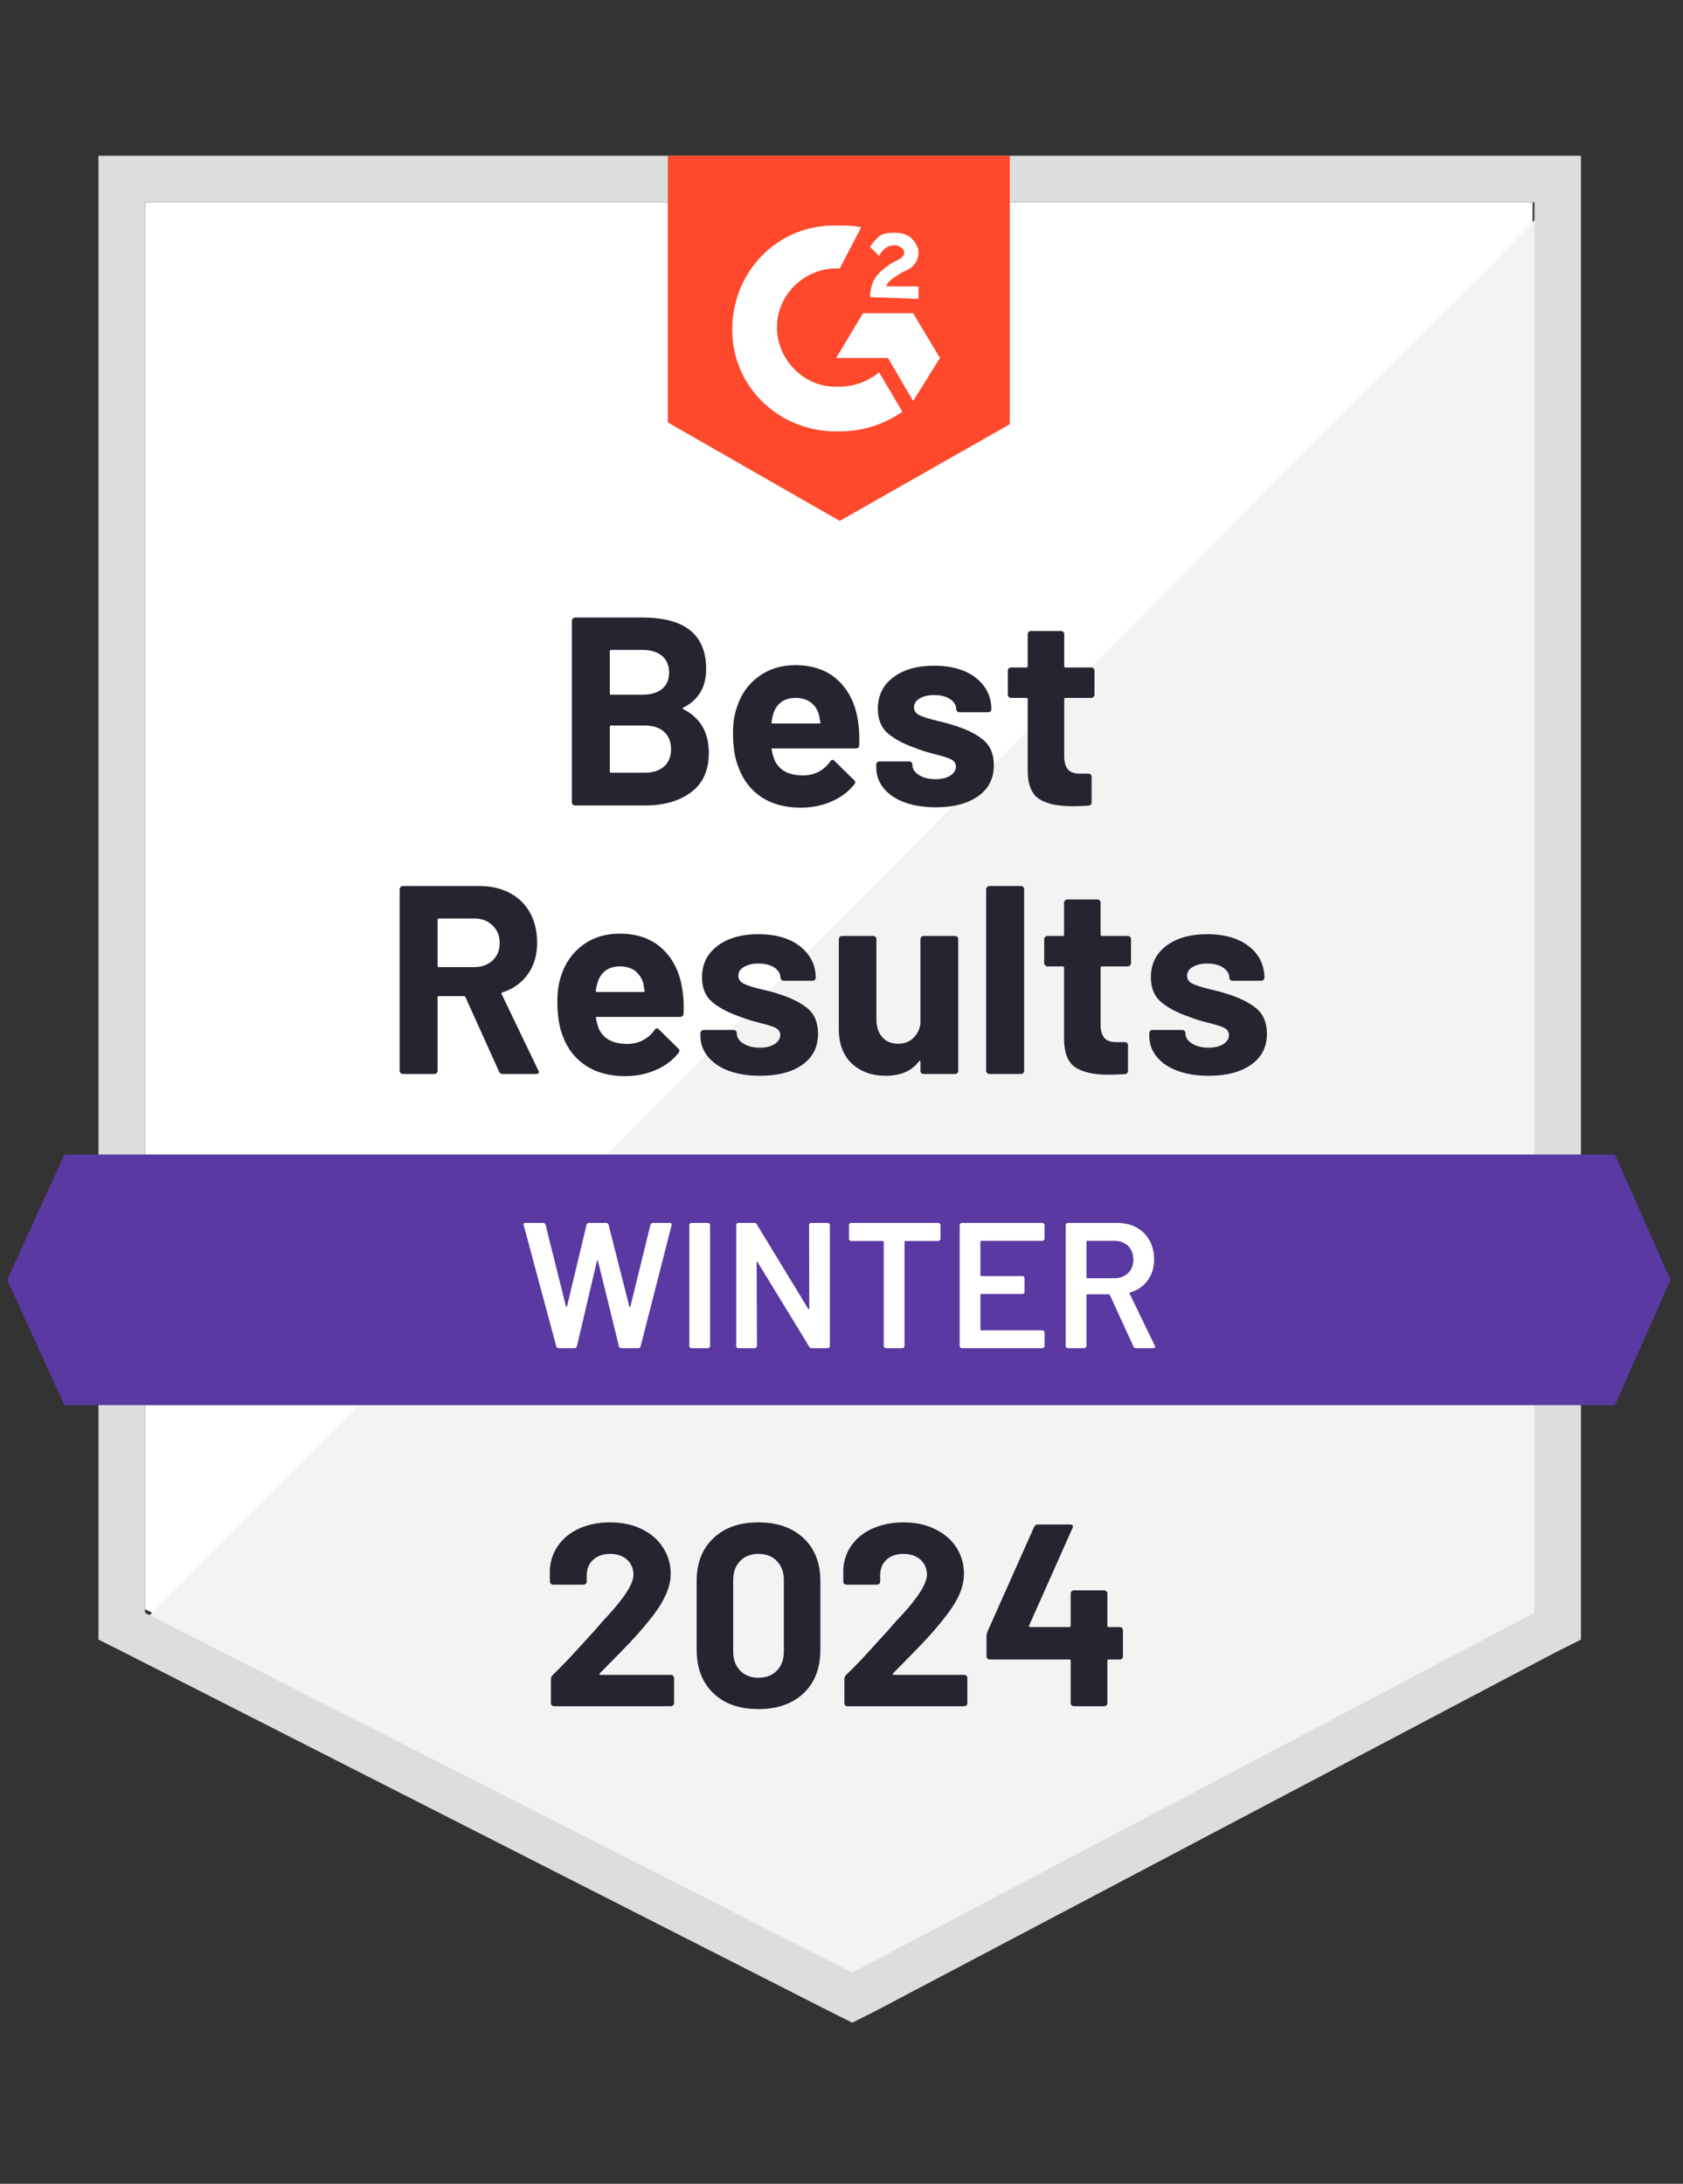 <?xml version="1.0" encoding="UTF-8"?>
<svg xmlns="http://www.w3.org/2000/svg" viewBox="0 0 94 122">
  <rect x="0" y="0" width="94" height="122" fill="#333333" stroke="none"/>
  <g class="layer">
    <title>Layer 1</title>
    <path d="m8.1,89.9l39.5,20.1l38,-20.1l0,-78.6l-77.5,0l0,78.6z" fill="#fff" id="svg_1"></path>
    <path d="m86.4,11.6l-79.1,79.7l41,20.3l38.1,-19.5l0,-80.5z" fill="#f2f3f2" id="svg_2"></path>
    <path d="m5.5,37.5l0,54.1l1.4,0.7l39.5,20.1l1.2,0.6l1.2,-0.6l38.1,-20.1l1.4,-0.7l0,-82.9l-82.8,0l0,28.8zm2.6,52.6l0,-78.8l77.6,0l0,78.8l-38.1,20.1l-39.5,-20.1z" fill="#dcdedc" id="svg_3"></path>
    <path d="m46.9,12.6c0.4,0 0.8,0 1.2,0.1l-1.2,2.3c-1.8,-0.1 -3.4,1.3 -3.5,3.1c-0.1,1.8 1.3,3.4 3.1,3.5l0.4,0c0.8,0 1.6,-0.3 2.2,-0.8l1.3,2.2c-1,0.7 -2.2,1.1 -3.5,1.1c-3.2,0.1 -5.9,-2.3 -6,-5.5c-0.1,-3.2 2.3,-5.9 5.5,-6l0.5,0zm4.1,4.9l1.5,2.5l-1.5,2.4l-1.4,-2.4l-2.9,0l1.5,-2.5l2.8,0zm-2.4,-0.9c0,-0.4 0.1,-0.8 0.3,-1.1c0.2,-0.3 0.6,-0.6 0.9,-0.8l0.2,-0.1c0.4,-0.2 0.5,-0.3 0.5,-0.5s-0.3,-0.4 -0.5,-0.4c-0.4,0 -0.7,0.2 -0.9,0.6l-0.5,-0.5c0.1,-0.2 0.3,-0.4 0.5,-0.6c0.3,-0.2 0.6,-0.2 0.9,-0.2c0.3,0 0.7,0.1 0.9,0.3c0.2,0.2 0.4,0.5 0.4,0.8c0,0.5 -0.3,0.9 -0.9,1.1l-0.3,0.2c-0.3,0.2 -0.5,0.3 -0.6,0.6l1.8,0l0,0.7l-2.7,-0.1zm-1.7,12.5l9.5,-5.4l0,-15l-19.1,0l0,14.9l9.6,5.5z" fill="#ff492c" id="svg_4"></path>
    <path d="m90.2,64.5l-86.6,0l-3.2,7l3.2,7l86.6,0l3.1,-7l-3.1,-7z" fill="#5a39a2" id="svg_5" transform="matrix(1 0 0 1 0 0)"></path>
    <path d="m28.08,60q-0.15,0 -0.21,-0.14l-1.87,-4.15q-0.03,-0.06 -0.09,-0.06l-1.4,0q-0.07,0 -0.07,0.08l0,4.09q0,0.08 -0.05,0.13q-0.06,0.05 -0.13,0.05l-1.76,0q-0.07,0 -0.12,-0.05q-0.06,-0.05 -0.06,-0.13l0,-10.14q0,-0.07 0.06,-0.13q0.05,-0.05 0.12,-0.05l4.29,0q0.96,0 1.69,0.39t1.13,1.11q0.39,0.72 0.39,1.67q0,1.02 -0.51,1.74q-0.51,0.73 -1.42,1.03q-0.08,0.03 -0.05,0.1l2.04,4.25q0.04,0.06 0.04,0.09q0,0.12 -0.17,0.12l-1.85,0zm-3.57,-8.69q-0.07,0 -0.07,0.08l0,2.57q0,0.07 0.07,0.07l1.97,0q0.63,0 1.03,-0.37q0.4,-0.38 0.4,-0.98t-0.4,-0.98q-0.4,-0.39 -1.03,-0.39l-1.97,0zm13.61,4.04q0.09,0.57 0.06,1.27q-0.02,0.19 -0.2,0.19l-4.63,0q-0.09,0 -0.06,0.07q0.04,0.3 0.16,0.6q0.39,0.84 1.59,0.84q0.96,-0.01 1.52,-0.78q0.06,-0.09 0.13,-0.09q0.05,0 0.11,0.06l1.08,1.06q0.07,0.08 0.07,0.14q0,0.03 -0.06,0.12q-0.49,0.62 -1.27,0.95q-0.78,0.34 -1.71,0.34q-1.29,0 -2.18,-0.58q-0.9,-0.59 -1.29,-1.64q-0.31,-0.75 -0.31,-1.96q0,-0.83 0.22,-1.46q0.35,-1.06 1.21,-1.69q0.86,-0.63 2.05,-0.63q1.5,0 2.41,0.87q0.91,0.87 1.1,2.32zm-3.5,-1.36q-0.94,0 -1.24,0.88q-0.06,0.2 -0.11,0.48q0,0.07 0.08,0.07l2.59,0q0.09,0 0.06,-0.07q-0.07,-0.43 -0.07,-0.42q-0.14,-0.45 -0.47,-0.7q-0.34,-0.24 -0.84,-0.24zm7.83,6.11q-1,0 -1.75,-0.28t-1.16,-0.79q-0.42,-0.51 -0.42,-1.16l0,-0.15q0,-0.07 0.06,-0.13q0.05,-0.05 0.12,-0.05l1.67,0q0.07,0 0.13,0.05q0.05,0.06 0.05,0.13l0,0.01q0,0.34 0.37,0.57q0.36,0.23 0.92,0.23q0.51,0 0.82,-0.2q0.32,-0.21 0.32,-0.5q0,-0.27 -0.27,-0.41q-0.27,-0.13 -0.89,-0.28q-0.7,-0.18 -1.11,-0.35q-0.96,-0.33 -1.53,-0.81q-0.57,-0.48 -0.57,-1.38q0,-1.11 0.87,-1.76q0.86,-0.65 2.28,-0.65q0.96,0 1.68,0.3q0.72,0.31 1.12,0.87q0.4,0.55 0.4,1.26q0,0.07 -0.05,0.12q-0.06,0.05 -0.13,0.05l-1.61,0q-0.07,0 -0.12,-0.05q-0.06,-0.05 -0.06,-0.12q0,-0.33 -0.33,-0.56q-0.34,-0.23 -0.9,-0.23q-0.49,0 -0.81,0.19q-0.31,0.18 -0.31,0.49q0,0.3 0.31,0.45q0.3,0.15 1.02,0.32l0.38,0.09q0.21,0.05 0.45,0.13q1.06,0.32 1.68,0.81q0.61,0.5 0.61,1.44q0,1.11 -0.87,1.73q-0.88,0.62 -2.37,0.62zm8.96,-7.63q0,-0.07 0.05,-0.13q0.05,-0.05 0.13,-0.05l1.75,0q0.08,0 0.13,0.05q0.05,0.06 0.05,0.13l0,7.35q0,0.08 -0.05,0.13t-0.13,0.05l-1.75,0q-0.08,0 -0.13,-0.05t-0.05,-0.13l0,-0.51q0,-0.04 -0.03,-0.05q-0.03,-0.01 -0.06,0.04q-0.6,0.8 -1.86,0.8q-1.14,0 -1.88,-0.68q-0.73,-0.69 -0.73,-1.94l0,-5.01q0,-0.07 0.05,-0.13q0.05,-0.05 0.13,-0.05l1.74,0q0.07,0 0.13,0.05q0.05,0.06 0.05,0.13l0,4.49q0,0.6 0.32,0.97q0.32,0.38 0.89,0.38q0.52,0 0.84,-0.31q0.33,-0.31 0.41,-0.8l0,-4.73zm3.85,7.53q-0.07,0 -0.12,-0.05q-0.06,-0.05 -0.06,-0.13l0,-10.14q0,-0.07 0.06,-0.13q0.05,-0.05 0.12,-0.05l1.76,0q0.07,0 0.13,0.05q0.05,0.06 0.05,0.13l0,10.14q0,0.08 -0.05,0.13q-0.06,0.05 -0.13,0.05l-1.76,0zm7.91,-6.19q0,0.07 -0.05,0.12q-0.06,0.06 -0.13,0.06l-1.44,0q-0.08,0 -0.08,0.07l0,3.18q0,0.49 0.21,0.74q0.2,0.24 0.65,0.24l0.49,0q0.08,0 0.13,0.05t0.05,0.13l0,1.42q0,0.17 -0.18,0.19q-0.63,0.03 -0.9,0.03q-1.24,0 -1.86,-0.41q-0.61,-0.41 -0.63,-1.55l0,-4.02q0,-0.07 -0.07,-0.07l-0.86,0q-0.07,0 -0.12,-0.06q-0.06,-0.05 -0.06,-0.12l0,-1.34q0,-0.07 0.06,-0.13q0.05,-0.05 0.12,-0.05l0.86,0q0.07,0 0.07,-0.08l0,-1.78q0,-0.07 0.06,-0.13q0.05,-0.05 0.12,-0.05l1.68,0q0.08,0 0.13,0.05q0.05,0.06 0.05,0.13l0,1.78q0,0.08 0.08,0.08l1.44,0q0.07,0 0.13,0.05q0.05,0.06 0.05,0.13l0,1.34zm4.35,6.29q-1.01,0 -1.76,-0.28t-1.16,-0.79q-0.41,-0.51 -0.41,-1.16l0,-0.15q0,-0.07 0.05,-0.13q0.05,-0.05 0.13,-0.05l1.66,0q0.08,0 0.13,0.05q0.05,0.06 0.05,0.13l0,0.01q0,0.34 0.37,0.57q0.37,0.23 0.92,0.23q0.51,0 0.83,-0.2q0.31,-0.21 0.31,-0.5q0,-0.27 -0.27,-0.41q-0.27,-0.13 -0.88,-0.28q-0.71,-0.18 -1.11,-0.35q-0.96,-0.33 -1.53,-0.81q-0.57,-0.48 -0.57,-1.38q0,-1.11 0.86,-1.76q0.86,-0.65 2.29,-0.65q0.96,0 1.68,0.3q0.72,0.31 1.12,0.87q0.39,0.55 0.39,1.26q0,0.07 -0.05,0.12q-0.05,0.05 -0.13,0.05l-1.6,0q-0.08,0 -0.13,-0.05t-0.05,-0.12q0,-0.33 -0.34,-0.56q-0.34,-0.23 -0.89,-0.23q-0.5,0 -0.81,0.19q-0.32,0.18 -0.32,0.49q0,0.3 0.31,0.45q0.31,0.15 1.03,0.32q0.16,0.04 0.37,0.09q0.21,0.05 0.45,0.13q1.07,0.32 1.68,0.81q0.62,0.5 0.62,1.44q0,1.11 -0.88,1.73q-0.88,0.62 -2.36,0.62zm-29.35,-20.57q-0.09,0.04 0,0.09q1.42,0.73 1.42,2.44q0,1.46 -0.99,2.2q-0.99,0.74 -2.59,0.74l-3.89,0q-0.07,0 -0.12,-0.05q-0.06,-0.05 -0.06,-0.13l0,-10.14q0,-0.07 0.06,-0.13q0.05,-0.05 0.12,-0.05l3.77,0q3.55,0 3.55,2.88q0,1.5 -1.27,2.15zm-4.04,-3.22q-0.07,0 -0.07,0.08l0,2.34q0,0.08 0.07,0.08l1.76,0q0.7,0 1.1,-0.33q0.38,-0.33 0.38,-0.9q0,-0.59 -0.38,-0.93q-0.4,-0.34 -1.1,-0.34l-1.76,0zm1.88,6.86q0.69,0 1.08,-0.35q0.39,-0.35 0.39,-0.97q0,-0.61 -0.39,-0.97q-0.39,-0.35 -1.1,-0.35l-1.86,0q-0.07,0 -0.07,0.08l0,2.48q0,0.08 0.07,0.08l1.88,0zm11.92,-2.82q0.09,0.57 0.06,1.27q-0.01,0.19 -0.19,0.19l-4.64,0q-0.09,0 -0.06,0.07q0.05,0.3 0.17,0.6q0.39,0.84 1.59,0.84q0.96,-0.01 1.51,-0.78q0.06,-0.09 0.14,-0.09q0.04,0 0.1,0.06l1.08,1.06q0.08,0.08 0.08,0.14q0,0.03 -0.06,0.12q-0.5,0.62 -1.28,0.95q-0.77,0.34 -1.71,0.34q-1.29,0 -2.18,-0.58q-0.89,-0.59 -1.28,-1.64q-0.32,-0.75 -0.32,-1.96q0,-0.83 0.23,-1.46q0.34,-1.06 1.21,-1.69q0.86,-0.63 2.04,-0.63q1.5,0 2.41,0.87q0.91,0.87 1.1,2.32zm-3.49,-1.36q-0.95,0 -1.25,0.88q-0.06,0.2 -0.1,0.48q0,0.07 0.07,0.07l2.6,0q0.09,0 0.06,-0.07q-0.08,-0.43 -0.08,-0.42q-0.13,-0.45 -0.47,-0.7q-0.34,-0.24 -0.83,-0.24zm7.83,6.11q-1.01,0 -1.76,-0.28t-1.16,-0.79q-0.41,-0.51 -0.41,-1.16l0,-0.15q0,-0.07 0.05,-0.13q0.05,-0.05 0.13,-0.05l1.66,0q0.08,0 0.13,0.05q0.05,0.06 0.05,0.13l0,0.01q0,0.34 0.37,0.57q0.37,0.23 0.92,0.23q0.51,0 0.83,-0.2q0.31,-0.21 0.31,-0.5q0,-0.27 -0.27,-0.41q-0.27,-0.13 -0.88,-0.28q-0.71,-0.18 -1.11,-0.35q-0.96,-0.33 -1.53,-0.81q-0.57,-0.48 -0.57,-1.38q0,-1.11 0.86,-1.76q0.86,-0.65 2.29,-0.65q0.96,0 1.68,0.3q0.72,0.31 1.12,0.87q0.39,0.55 0.39,1.26q0,0.07 -0.05,0.12q-0.05,0.05 -0.13,0.05l-1.6,0q-0.08,0 -0.13,-0.05t-0.05,-0.12q0,-0.33 -0.34,-0.56q-0.34,-0.23 -0.89,-0.23q-0.5,0 -0.81,0.19q-0.32,0.18 -0.32,0.49q0,0.3 0.31,0.45q0.31,0.15 1.03,0.32q0.16,0.04 0.37,0.09q0.21,0.05 0.45,0.13q1.07,0.32 1.68,0.81q0.62,0.5 0.62,1.44q0,1.11 -0.88,1.73q-0.88,0.62 -2.36,0.62zm8.86,-6.29q0,0.07 -0.05,0.12q-0.05,0.06 -0.13,0.06l-1.44,0q-0.07,0 -0.07,0.07l0,3.18q0,0.49 0.2,0.74q0.2,0.24 0.66,0.24l0.49,0q0.07,0 0.13,0.05q0.05,0.05 0.05,0.13l0,1.42q0,0.17 -0.18,0.19q-0.63,0.03 -0.9,0.03q-1.25,0 -1.86,-0.41q-0.62,-0.41 -0.63,-1.55l0,-4.02q0,-0.07 -0.08,-0.07l-0.85,0q-0.08,0 -0.13,-0.06q-0.05,-0.05 -0.05,-0.12l0,-1.34q0,-0.07 0.05,-0.13q0.05,-0.05 0.13,-0.05l0.85,0q0.08,0 0.08,-0.08l0,-1.78q0,-0.07 0.05,-0.13q0.05,-0.05 0.13,-0.05l1.68,0q0.07,0 0.13,0.05q0.05,0.06 0.05,0.13l0,1.78q0,0.08 0.07,0.08l1.44,0q0.08,0 0.13,0.05q0.05,0.06 0.05,0.13l0,1.34z" fill="#252530" id="svg_6"></path>
    <path d="m33.5,93.48q-0.03,0.03 -0.02,0.06q0.02,0.03 0.06,0.03l3.93,0q0.07,0 0.12,0.05q0.06,0.05 0.06,0.12l0,1.41q0,0.07 -0.06,0.12q-0.05,0.05 -0.12,0.05l-6.52,0q-0.08,0 -0.13,-0.05t-0.05,-0.12l0,-1.34q0,-0.13 0.09,-0.22q0.71,-0.69 1.45,-1.51q0.74,-0.82 0.93,-1.02q0.4,-0.48 0.82,-0.92q1.32,-1.46 1.32,-2.17q0,-0.51 -0.36,-0.84q-0.36,-0.32 -0.94,-0.32t-0.94,0.32q-0.37,0.33 -0.37,0.87l0,0.36q0,0.07 -0.05,0.12q-0.05,0.05 -0.12,0.05l-1.71,0q-0.07,0 -0.12,-0.05q-0.06,-0.05 -0.06,-0.12l0,-0.68q0.05,-0.78 0.5,-1.39q0.45,-0.6 1.19,-0.92q0.75,-0.32 1.68,-0.32q1.03,0 1.79,0.39q0.76,0.38 1.17,1.03q0.42,0.66 0.42,1.45q0,0.61 -0.31,1.25q-0.3,0.64 -0.91,1.38q-0.45,0.56 -0.97,1.12q-0.52,0.55 -1.55,1.59l-0.22,0.22zm8.86,2q-1.6,0 -2.52,-0.89q-0.93,-0.89 -0.93,-2.43l0,-3.83q0,-1.51 0.93,-2.39q0.92,-0.89 2.52,-0.89q1.59,0 2.53,0.89q0.93,0.88 0.93,2.39l0,3.83q0,1.54 -0.93,2.43q-0.94,0.89 -2.53,0.89zm0,-1.75q0.65,0 1.03,-0.4q0.39,-0.4 0.39,-1.07l0,-3.99q0,-0.66 -0.39,-1.06q-0.38,-0.4 -1.03,-0.4q-0.64,0 -1.02,0.4q-0.39,0.4 -0.39,1.06l0,3.99q0,0.67 0.39,1.07q0.38,0.4 1.02,0.4zm7.52,-0.25q-0.03,0.03 -0.01,0.06q0.01,0.03 0.06,0.03l3.93,0q0.07,0 0.12,0.05q0.05,0.05 0.05,0.12l0,1.41q0,0.07 -0.05,0.12q-0.05,0.05 -0.12,0.05l-6.53,0q-0.07,0 -0.12,-0.05q-0.05,-0.05 -0.05,-0.12l0,-1.34q0,-0.13 0.08,-0.22q0.72,-0.69 1.45,-1.51q0.74,-0.82 0.93,-1.02q0.41,-0.48 0.83,-0.92q1.32,-1.46 1.32,-2.17q0,-0.51 -0.36,-0.84q-0.37,-0.32 -0.95,-0.32t-0.94,0.32q-0.36,0.33 -0.36,0.87l0,0.36q0,0.07 -0.05,0.12q-0.05,0.05 -0.13,0.05l-1.71,0q-0.07,0 -0.12,-0.05q-0.05,-0.05 -0.05,-0.12l0,-0.68q0.04,-0.78 0.49,-1.39q0.45,-0.6 1.2,-0.92q0.75,-0.32 1.67,-0.32q1.03,0 1.79,0.39q0.77,0.38 1.18,1.03q0.41,0.66 0.41,1.45q0,0.61 -0.3,1.25q-0.31,0.64 -0.92,1.38q-0.45,0.56 -0.97,1.12q-0.52,0.55 -1.55,1.59l-0.22,0.22zm12.66,-2.58q0.07,0 0.13,0.05q0.05,0.05 0.05,0.12l0,1.47q0,0.07 -0.05,0.12q-0.06,0.05 -0.13,0.05l-0.62,0q-0.07,0 -0.07,0.07l0,2.37q0,0.07 -0.05,0.12q-0.06,0.05 -0.13,0.05l-1.69,0q-0.08,0 -0.13,-0.05t-0.05,-0.12l0,-2.37q0,-0.07 -0.07,-0.07l-4.45,0q-0.07,0 -0.13,-0.05q-0.05,-0.05 -0.05,-0.12l0,-1.16q0,-0.09 0.05,-0.22l2.61,-5.86q0.06,-0.13 0.2,-0.13l1.81,0q0.1,0 0.14,0.05q0.04,0.05 -0.01,0.15l-2.42,5.44q-0.01,0.03 0,0.06q0.02,0.03 0.05,0.03l2.2,0q0.07,0 0.07,-0.08l0,-1.79q0,-0.08 0.05,-0.13t0.13,-0.05l1.69,0q0.07,0 0.13,0.05q0.05,0.05 0.05,0.13l0,1.79q0,0.08 0.07,0.08l0.62,0z" fill="#252530" id="svg_10" transform="matrix(1 0 0 1 0 0)"></path>
    <path d="m31.21,75.32q-0.11,0 -0.14,-0.1l-1.82,-6.77l-0.01,-0.04q0,-0.09 0.11,-0.09l0.98,0q0.11,0 0.14,0.1l1.14,4.56q0.01,0.03 0.03,0.03q0.02,0 0.03,-0.03l1.09,-4.56q0.03,-0.1 0.13,-0.1l0.96,0q0.11,0 0.14,0.1l1.16,4.57q0.01,0.03 0.03,0.03q0.02,0 0.03,-0.03l1.12,-4.57q0.03,-0.1 0.14,-0.1l0.93,0q0.14,0 0.11,0.13l-1.73,6.77q-0.03,0.1 -0.14,0.1l-0.93,0q-0.11,0 -0.14,-0.1l-1.17,-4.77q-0.01,-0.03 -0.03,-0.04q-0.02,0 -0.03,0.04l-1.12,4.77q-0.03,0.1 -0.13,0.1l-0.88,0zm7.41,0q-0.05,0 -0.09,-0.04q-0.03,-0.03 -0.03,-0.08l0,-6.76q0,-0.05 0.03,-0.08q0.04,-0.04 0.09,-0.04l0.92,0q0.05,0 0.08,0.04q0.04,0.03 0.04,0.08l0,6.76q0,0.05 -0.04,0.08q-0.03,0.04 -0.08,0.04l-0.92,0zm6.57,-6.88q0,-0.05 0.03,-0.08q0.04,-0.04 0.09,-0.04l0.92,0q0.05,0 0.08,0.04q0.04,0.03 0.04,0.08l0,6.76q0,0.05 -0.04,0.08q-0.03,0.04 -0.08,0.04l-0.89,0q-0.1,0 -0.14,-0.08l-2.88,-4.72q-0.02,-0.03 -0.04,-0.03q-0.02,0.01 -0.02,0.05l0.02,4.66q0,0.05 -0.04,0.08q-0.03,0.04 -0.08,0.04l-0.92,0q-0.05,0 -0.09,-0.04q-0.03,-0.03 -0.03,-0.08l0,-6.76q0,-0.05 0.03,-0.08q0.04,-0.04 0.09,-0.04l0.89,0q0.1,0 0.14,0.08l2.87,4.72q0.02,0.03 0.04,0.02q0.02,0 0.02,-0.04l-0.01,-4.66zm7.22,-0.12q0.05,0 0.08,0.04q0.04,0.03 0.04,0.08l0,0.77q0,0.05 -0.04,0.08q-0.03,0.04 -0.08,0.04l-1.84,0q-0.05,0 -0.05,0.05l0,5.82q0,0.05 -0.03,0.08q-0.04,0.04 -0.09,0.04l-0.92,0q-0.05,0 -0.08,-0.04q-0.04,-0.03 -0.04,-0.08l0,-5.82q0,-0.05 -0.05,-0.05l-1.77,0q-0.05,0 -0.09,-0.04q-0.03,-0.03 -0.03,-0.08l0,-0.77q0,-0.05 0.03,-0.08q0.04,-0.04 0.09,-0.04l4.87,0zm5.93,0.88q0,0.05 -0.04,0.08q-0.03,0.04 -0.08,0.04l-3.41,0q-0.05,0 -0.05,0.05l0,1.87q0,0.05 0.05,0.05l2.29,0q0.05,0 0.09,0.03q0.03,0.04 0.03,0.09l0,0.76q0,0.05 -0.03,0.09q-0.04,0.03 -0.09,0.03l-2.29,0q-0.05,0 -0.05,0.05l0,1.93q0,0.05 0.05,0.05l3.41,0q0.05,0 0.08,0.04q0.04,0.03 0.04,0.08l0,0.76q0,0.05 -0.04,0.08q-0.03,0.04 -0.08,0.04l-4.5,0q-0.05,0 -0.09,-0.04q-0.03,-0.03 -0.03,-0.08l0,-6.76q0,-0.05 0.03,-0.08q0.04,-0.04 0.09,-0.04l4.5,0q0.05,0 0.08,0.04q0.04,0.03 0.04,0.08l0,0.76zm5.11,6.12q-0.1,0 -0.14,-0.09l-1.32,-2.88q-0.02,-0.04 -0.06,-0.04l-1.2,0q-0.05,0 -0.05,0.05l0,2.84q0,0.05 -0.04,0.08q-0.03,0.04 -0.08,0.04l-0.92,0q-0.05,0 -0.09,-0.04q-0.03,-0.03 -0.03,-0.08l0,-6.76q0,-0.05 0.03,-0.08q0.04,-0.04 0.09,-0.04l2.75,0q0.61,0 1.08,0.25q0.47,0.26 0.73,0.72q0.26,0.47 0.26,1.07q0,0.69 -0.36,1.17q-0.35,0.49 -0.98,0.68q-0.02,0 -0.03,0.02q-0.01,0.02 0,0.04l1.41,2.91q0.02,0.04 0.02,0.06q0,0.08 -0.11,0.08l-0.96,0zm-2.72,-6q-0.05,0 -0.05,0.05l0,1.99q0,0.05 0.05,0.05l1.5,0q0.48,0 0.78,-0.29q0.29,-0.28 0.29,-0.75t-0.29,-0.76q-0.3,-0.29 -0.78,-0.29l-1.5,0z" fill="#fff" id="svg_12"></path>
  </g>
</svg>

